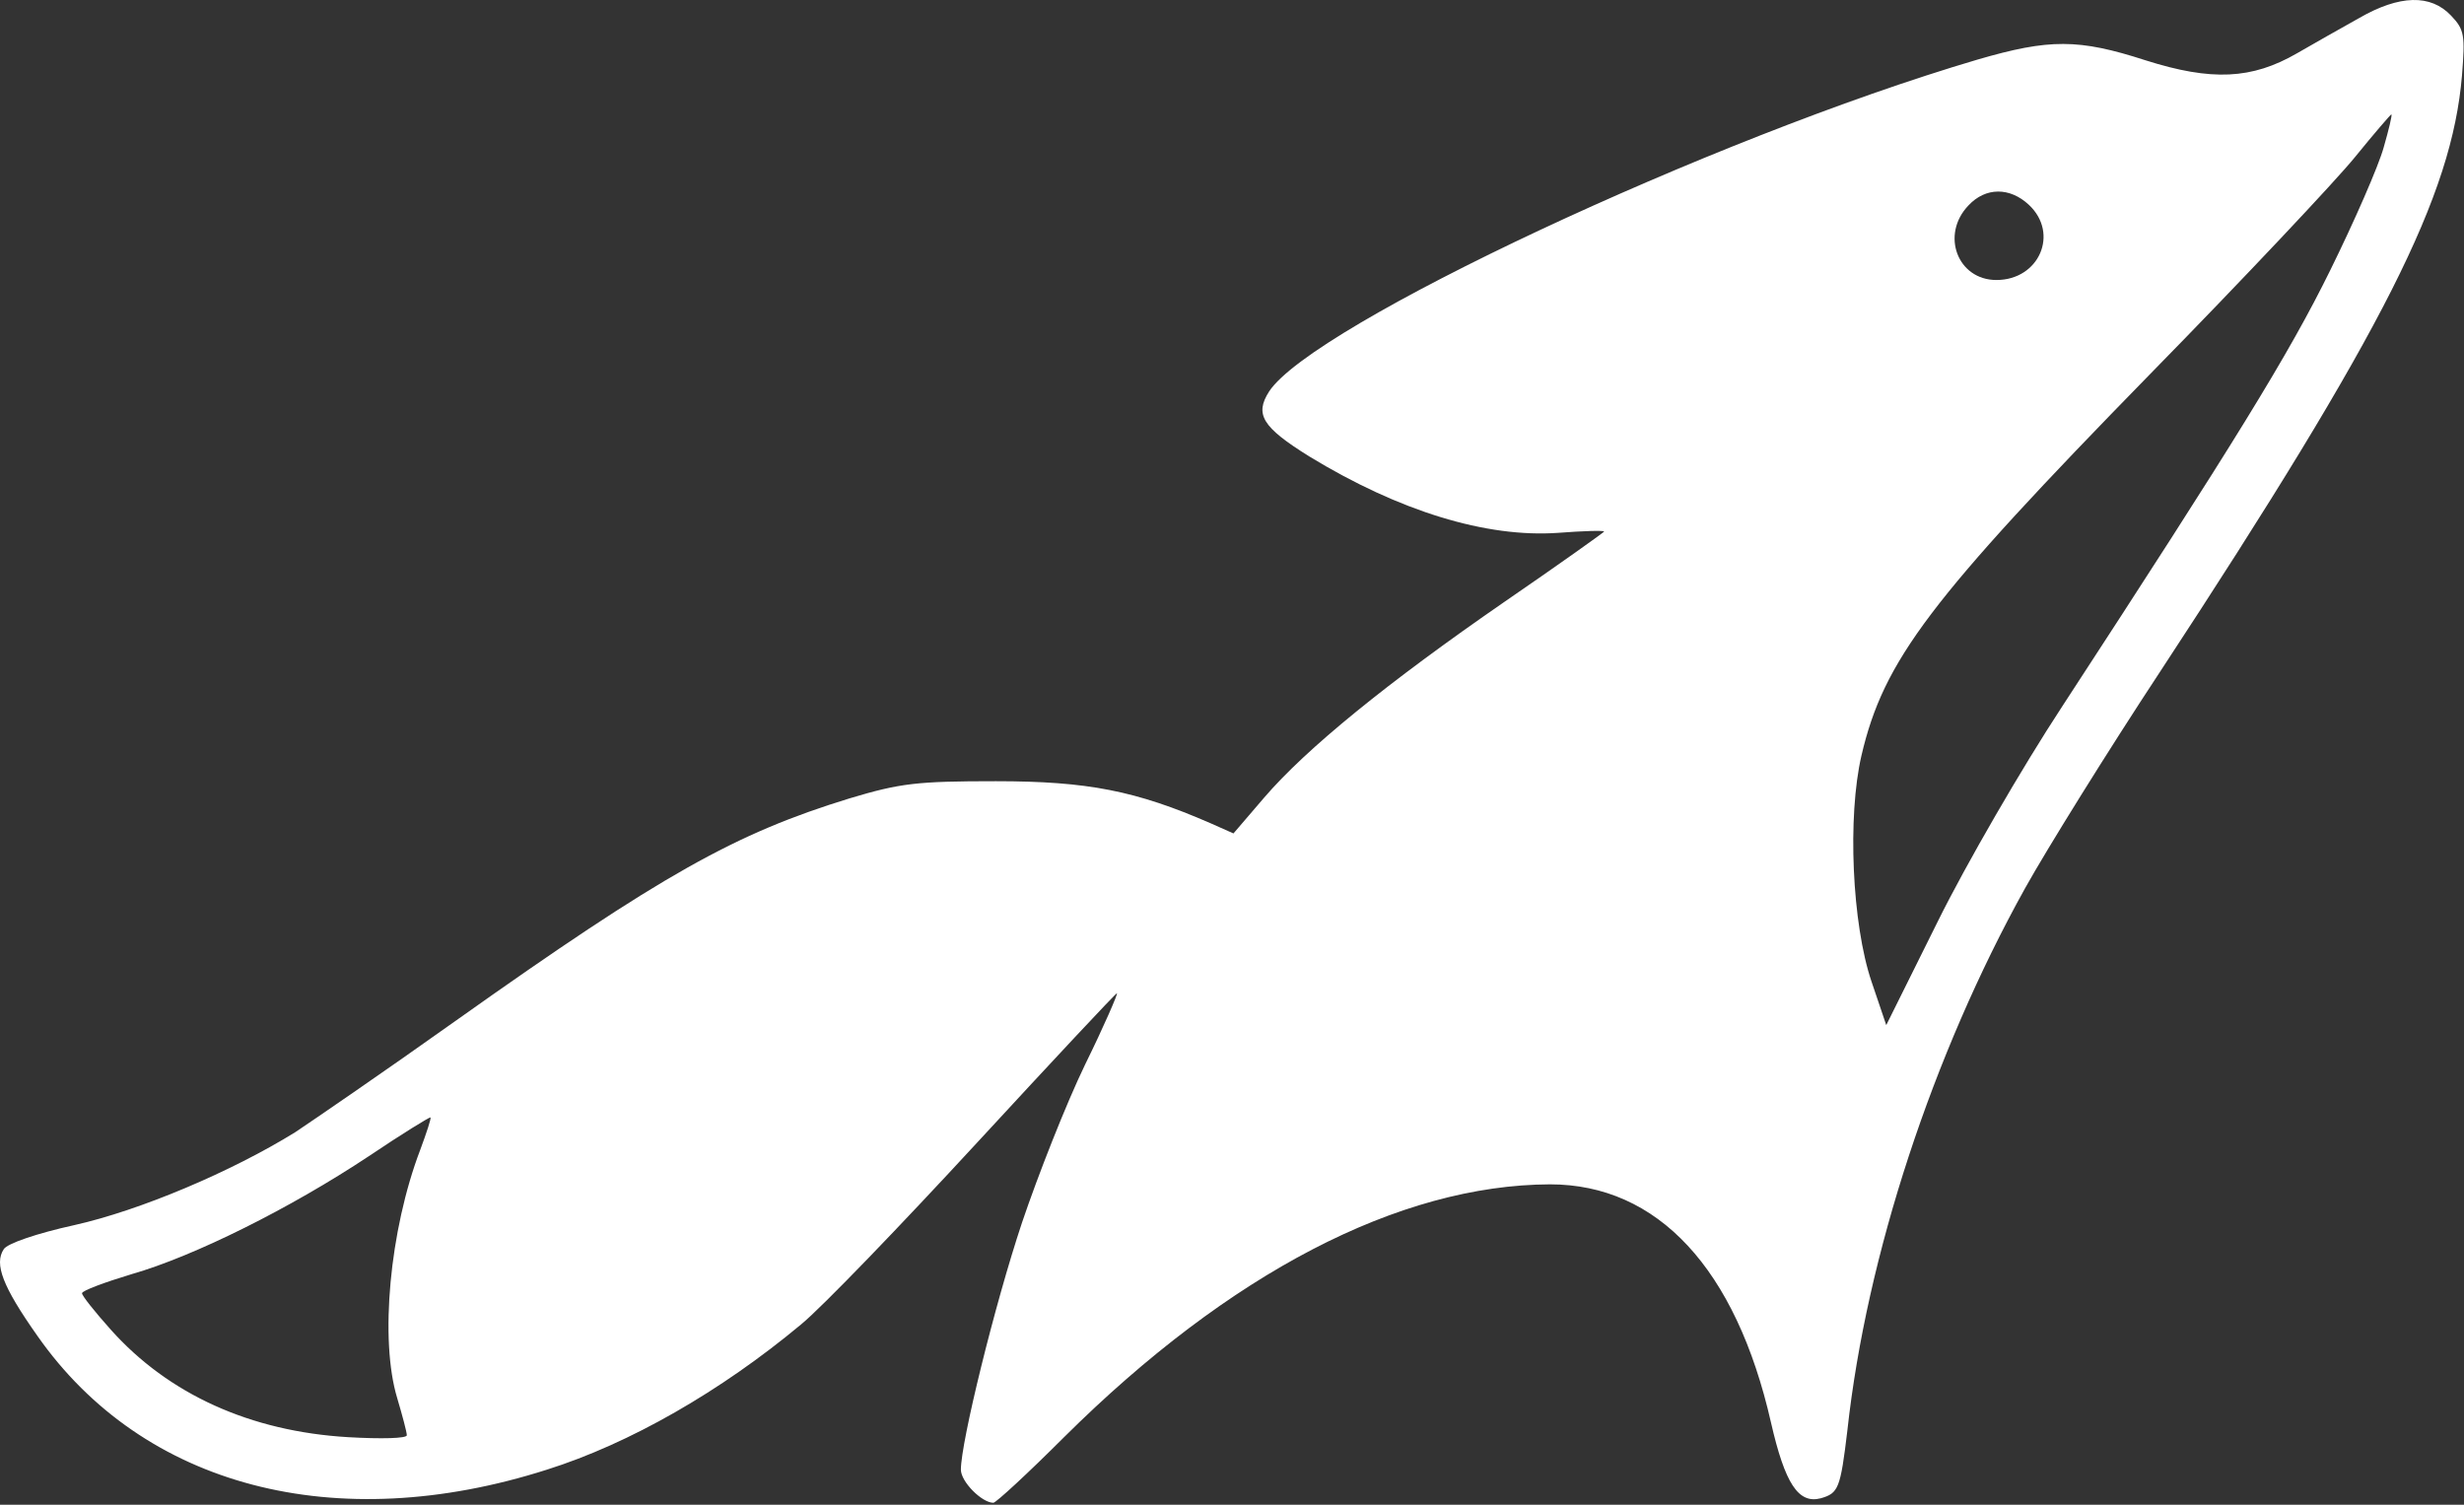 <svg width="655" height="400" viewBox="0 0 655 400" fill="none" xmlns="http://www.w3.org/2000/svg">
<rect x="0" y="0" width="655" height="400" fill="#333333" stroke="none"/>
<path d="M627.037 4.852C622.466 7.391 615.017 11.624 610.615 14.163C598.595 21.104 587.929 21.612 570.323 16.025C552.546 10.269 544.759 10.269 525.628 15.856C455.032 36.679 348.883 86.453 337.371 104.059C333.477 110.154 335.508 113.54 348.036 121.328C371.907 135.887 395.101 142.998 414.231 141.643C420.834 141.135 426.421 140.966 426.421 141.305C426.421 141.474 414.57 149.939 400.01 159.927C368.86 181.428 347.19 199.035 336.016 212.07L327.89 221.551L321.795 218.842C301.988 210.208 289.121 207.669 264.743 207.669C243.75 207.669 239.348 208.177 225.804 212.24C195.5 221.551 176.031 232.386 121.179 271.324C102.387 284.699 83.088 297.904 78.516 300.951C61.587 311.447 37.208 321.774 19.771 325.668C9.782 327.869 1.825 330.578 0.979 332.102C-1.561 335.995 0.64 341.921 9.952 355.126C38.055 395.249 89.182 408.624 145.389 390.678C167.397 383.737 191.607 369.855 212.938 352.079C218.525 347.508 239.517 325.668 259.664 303.829C279.81 281.99 296.57 264.044 296.909 264.044C297.247 264.044 293.523 272.679 288.444 283.006C283.365 293.502 275.916 312.463 271.684 324.991C264.404 346.83 255.431 383.398 255.431 390.678C255.431 393.895 261.018 399.482 264.065 399.482C264.743 399.482 273.207 391.694 282.857 382.044C326.874 338.366 371.907 315.003 412.03 314.833C440.641 314.833 461.465 337.18 470.776 378.15C474.501 394.403 478.056 399.82 483.981 398.296C488.722 396.942 489.23 395.757 491.092 380.182C496.171 333.795 513.778 280.297 538.326 236.111C544.082 225.783 560.165 199.881 574.216 178.55C633.978 87.468 651.754 52.085 654.463 20.088C655.309 9.423 655.14 7.899 651.585 4.175C646.167 -1.582 637.872 -1.412 627.037 4.852ZM633.639 39.219C632.285 44.129 625.852 58.857 619.418 71.893C608.414 94.24 594.193 117.264 548.145 187.861C537.479 204.114 522.581 229.847 515.132 244.914L501.419 272.509L497.525 260.997C492.277 245.591 491.092 216.98 494.816 200.897C500.742 175.502 512.931 159.419 571.677 99.319C596.563 73.925 620.942 48.022 626.021 41.758C631.1 35.494 635.502 30.416 635.671 30.416C636.01 30.416 634.994 34.479 633.639 39.219ZM539.341 54.456C547.468 62.074 542.05 74.433 530.707 74.433C520.38 74.433 515.809 62.413 523.258 54.625C527.829 49.715 534.262 49.715 539.341 54.456ZM111.699 305.691C103.572 327.023 100.864 356.142 105.604 371.717C106.958 376.288 108.143 380.69 108.143 381.536C108.143 382.383 101.372 382.552 92.568 382.044C66.666 380.52 44.827 370.701 29.421 353.433C25.188 348.693 21.802 344.46 21.802 343.783C21.802 343.106 27.728 340.905 35.007 338.704C51.598 333.964 77.332 321.097 97.986 307.384C106.789 301.459 114.238 296.888 114.407 297.057C114.746 297.057 113.392 301.12 111.699 305.691Z" fill="white"/>
</svg>
